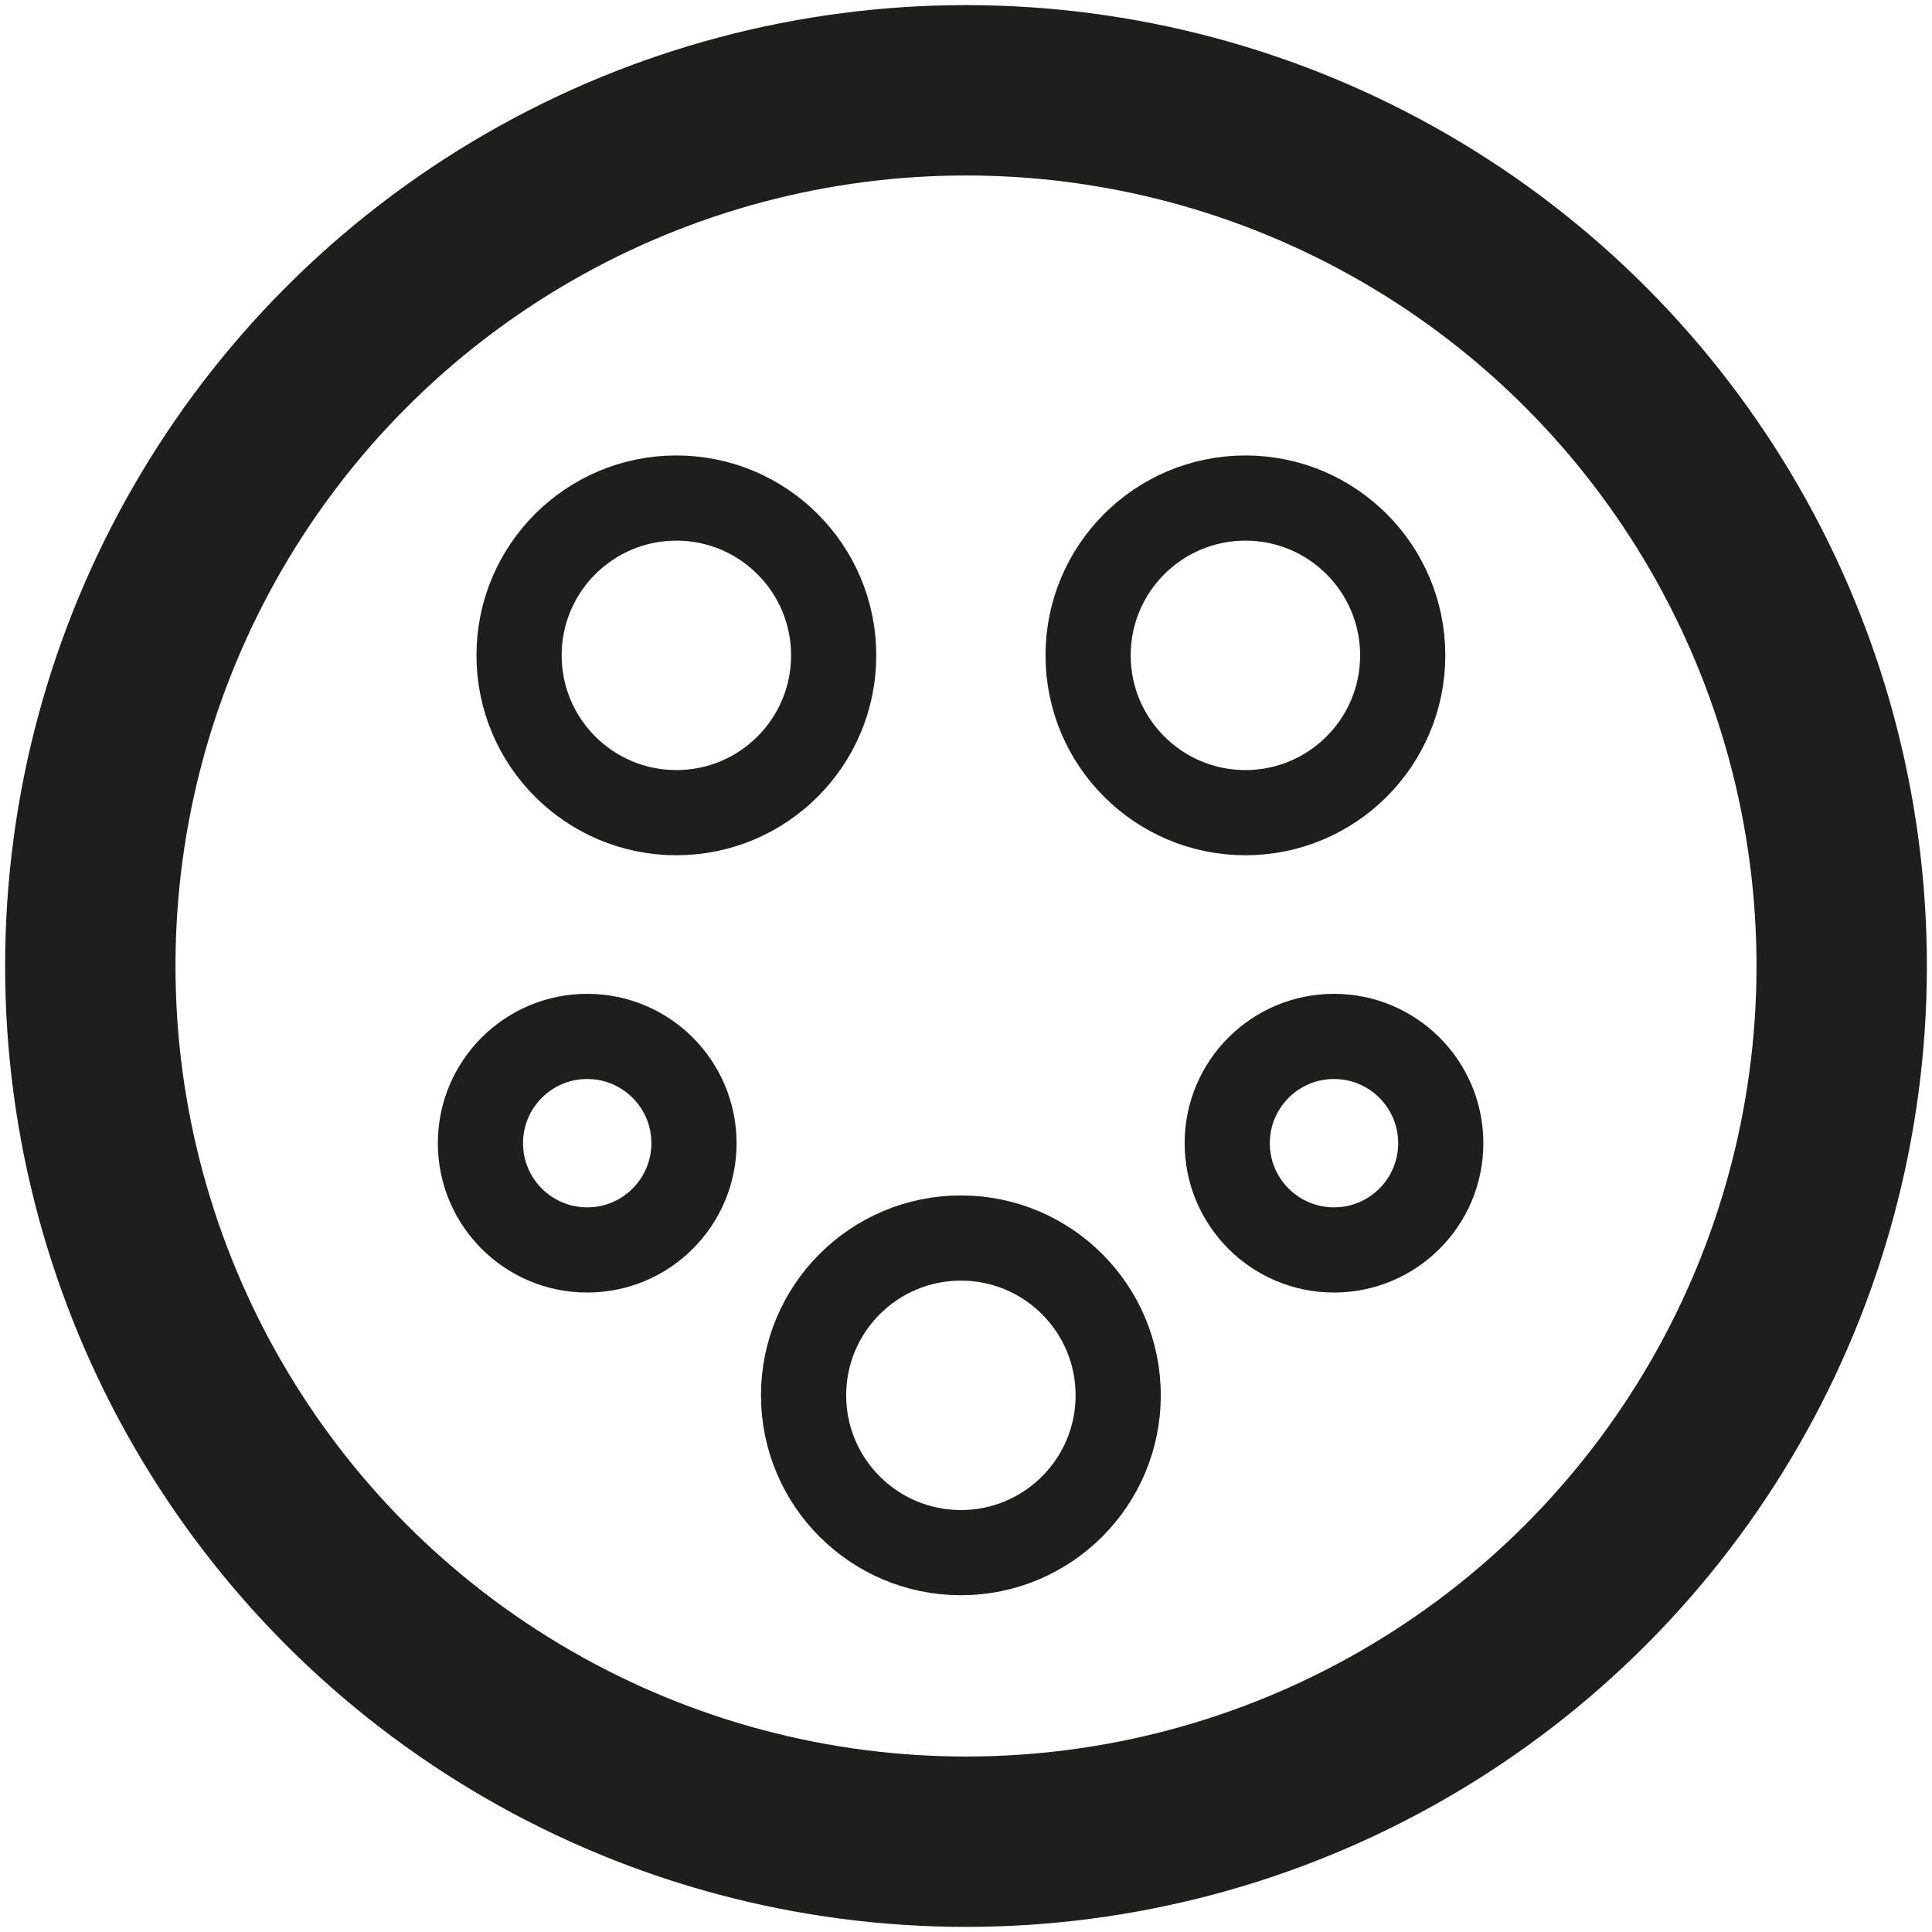 <?xml version="1.0" encoding="utf-8"?>
<!-- Generator: Adobe Illustrator 25.4.1, SVG Export Plug-In . SVG Version: 6.00 Build 0)  -->
<svg version="1.1" id="Réteg_1" xmlns="http://www.w3.org/2000/svg" xmlns:xlink="http://www.w3.org/1999/xlink" x="0px" y="0px"
	 viewBox="0 0 34.02 34.02" style="enable-background:new 0 0 34.02 34.02;" xml:space="preserve">
<style type="text/css">
	.st0{fill:none;stroke:#1E1E1C;stroke-width:3;stroke-miterlimit:10;}
	.st1{fill:none;stroke:#1E1E1C;stroke-width:1.5;stroke-miterlimit:10;}
</style>
<circle class="st0" cx="17.01" cy="17.01" r="15.42"/>
<circle class="st1" cx="11.91" cy="11.54" r="2.77"/>
<circle class="st1" cx="21.93" cy="11.54" r="2.77"/>
<circle class="st1" cx="16.92" cy="24.57" r="2.77"/>
<circle class="st1" cx="23.49" cy="20.13" r="1.88"/>
<circle class="st1" cx="10.34" cy="20.13" r="1.88"/>
<g>
</g>
<g>
</g>
<g>
</g>
<g>
</g>
<g>
</g>
<g>
</g>
</svg>
